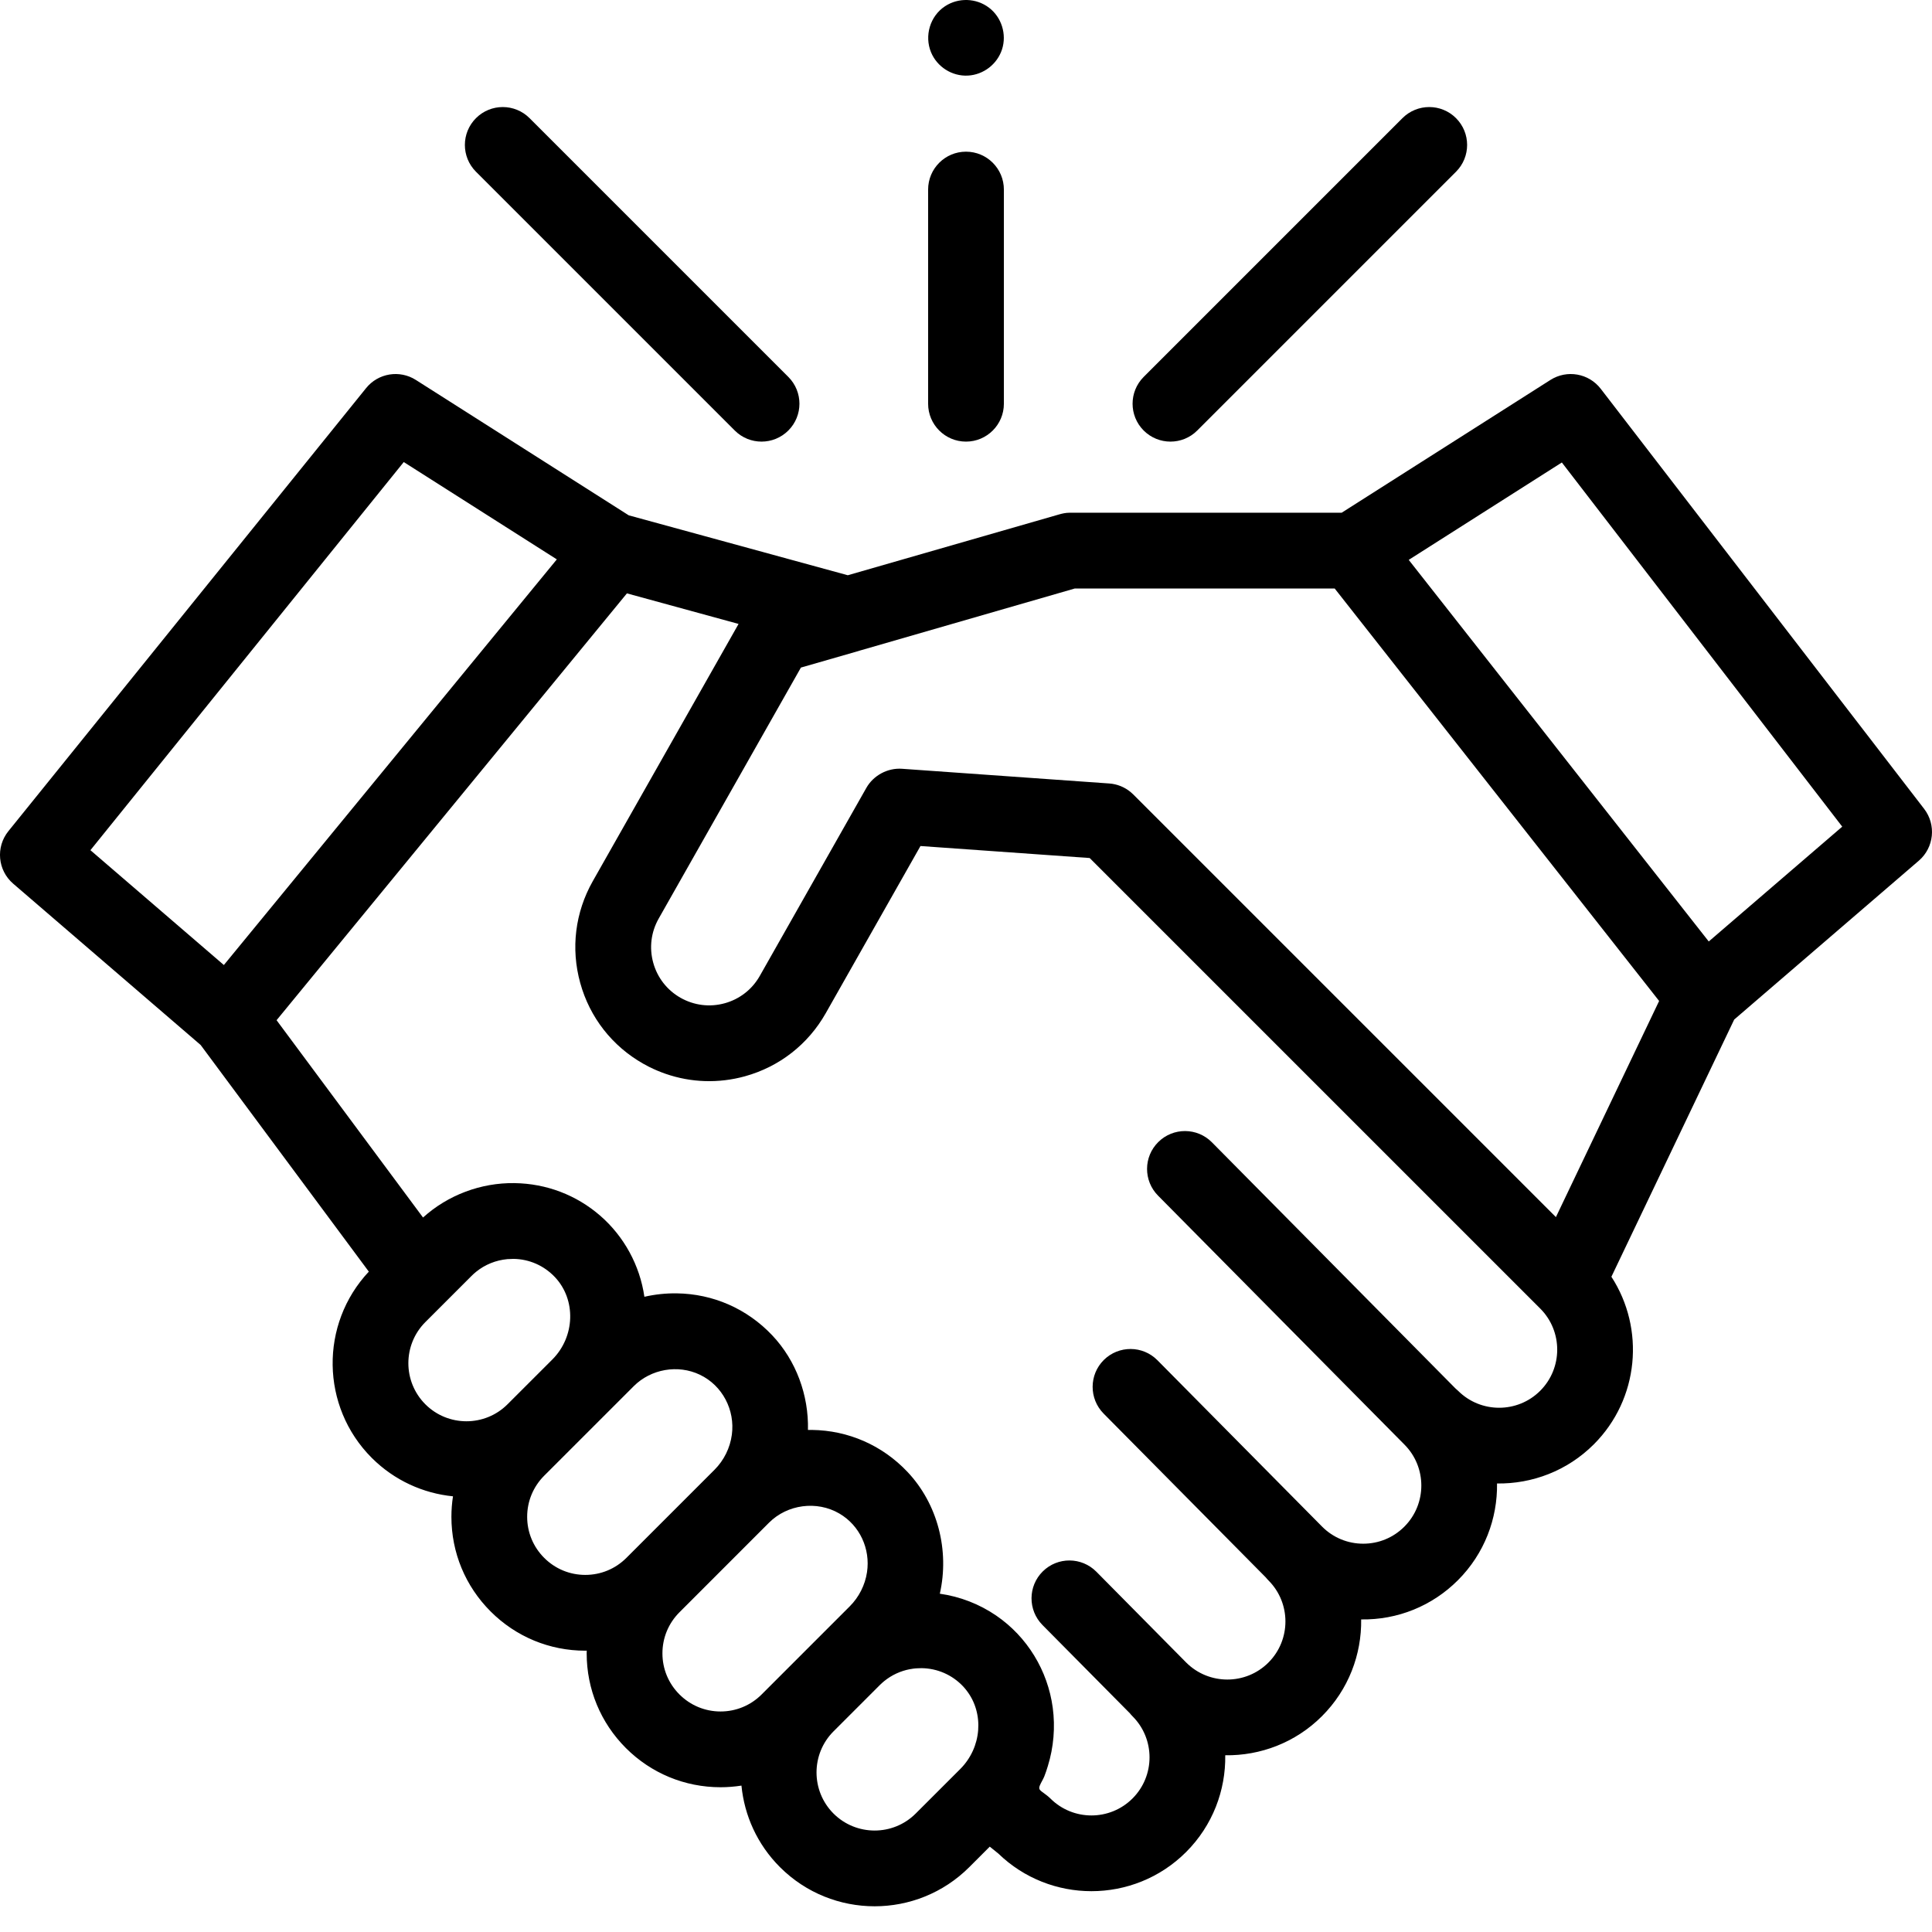 <svg width="71" height="71" viewBox="0 0 71 71" fill="none" xmlns="http://www.w3.org/2000/svg">
<path d="M70.711 29.725L58.827 14.289C58.387 13.717 57.585 13.577 56.977 13.963L49.304 18.843H39.298C39.168 18.843 39.039 18.871 38.915 18.907L31.156 21.14L23.106 18.938L15.283 13.963C14.685 13.583 13.898 13.712 13.453 14.264L0.309 30.544C-0.164 31.13 -0.086 31.984 0.484 32.474L7.374 38.403L13.554 46.732C11.746 48.657 11.782 51.695 13.662 53.576C14.496 54.409 15.556 54.88 16.647 54.989C16.609 55.236 16.589 55.487 16.589 55.742C16.589 57.056 17.101 58.291 18.03 59.22C18.96 60.15 20.195 60.662 21.509 60.662C21.527 60.662 21.545 60.661 21.562 60.66C21.561 60.694 21.56 60.727 21.56 60.76C21.56 62.074 22.072 63.31 23.001 64.24C23.93 65.168 25.166 65.68 26.48 65.68C26.739 65.68 26.996 65.659 27.248 65.62C27.355 66.715 27.826 67.779 28.663 68.616C29.622 69.575 30.882 70.055 32.142 70.055C33.401 70.055 34.661 69.575 35.621 68.616L36.373 67.863L36.689 68.118C37.64 69.039 38.875 69.5 40.11 69.5C41.37 69.5 42.63 69.02 43.589 68.061C44.568 67.082 45.047 65.79 45.027 64.505C46.312 64.524 47.605 64.046 48.583 63.067C49.561 62.089 50.041 60.798 50.022 59.513C51.36 59.534 52.63 59.02 53.577 58.073C54.556 57.094 55.035 55.802 55.015 54.517C56.301 54.536 57.593 54.057 58.572 53.079C60.242 51.408 60.457 48.826 59.218 46.92L63.731 37.468L70.516 31.63C71.076 31.147 71.162 30.311 70.711 29.725ZM14.838 16.98L20.463 20.557L8.227 35.464L3.323 31.244L14.838 16.98ZM15.632 48.586L17.329 46.889C17.381 46.837 17.435 46.788 17.49 46.743C17.822 46.472 18.224 46.311 18.65 46.272C18.662 46.271 18.674 46.271 18.686 46.271C18.747 46.266 18.807 46.263 18.869 46.263C19.45 46.271 19.991 46.509 20.392 46.932C21.178 47.764 21.136 49.122 20.298 49.961L18.651 51.607C17.819 52.439 16.464 52.439 15.632 51.607C14.799 50.774 14.799 49.419 15.632 48.586ZM19.999 57.251C19.596 56.848 19.373 56.312 19.373 55.742C19.373 55.171 19.596 54.635 19.999 54.231L23.291 50.94C23.922 50.309 24.913 50.136 25.719 50.52C26.55 50.916 27.017 51.818 26.895 52.725C26.83 53.21 26.605 53.666 26.259 54.012L23.02 57.251C22.616 57.655 22.08 57.877 21.509 57.877C20.939 57.877 20.403 57.655 19.999 57.251ZM24.97 62.27C24.566 61.867 24.344 61.331 24.344 60.76C24.344 60.19 24.566 59.654 24.97 59.25L28.261 55.958C28.935 55.284 30.017 55.139 30.843 55.62C31.597 56.058 31.991 56.92 31.862 57.778C31.791 58.249 31.567 58.693 31.229 59.031L27.99 62.27C27.587 62.673 27.05 62.896 26.48 62.896C25.91 62.896 25.373 62.673 24.97 62.27ZM30.631 66.647C29.799 65.814 29.799 64.459 30.631 63.627L32.329 61.929C32.38 61.878 32.434 61.83 32.489 61.784C32.491 61.783 32.492 61.782 32.493 61.781C32.769 61.556 33.094 61.407 33.44 61.341C33.448 61.34 33.456 61.339 33.464 61.338C33.524 61.327 33.585 61.318 33.645 61.313C33.67 61.311 33.694 61.311 33.719 61.309C33.769 61.306 33.818 61.303 33.868 61.304C34.45 61.312 34.991 61.549 35.392 61.972C35.441 62.025 35.487 62.079 35.529 62.135C36.169 62.971 36.083 64.215 35.289 65.01L33.651 66.647C32.819 67.48 31.464 67.479 30.631 66.647ZM56.602 51.11C55.77 51.943 54.415 51.942 53.583 51.11C53.552 51.079 53.52 51.051 53.488 51.025L44.536 41.978C43.995 41.432 43.113 41.428 42.567 41.969C42.02 42.509 42.016 43.391 42.556 43.937L51.605 53.08C51.606 53.081 51.608 53.082 51.609 53.084C52.441 53.916 52.441 55.271 51.609 56.104C51.205 56.508 50.669 56.73 50.098 56.73C49.528 56.73 48.991 56.508 48.588 56.104L42.535 49.988C41.994 49.441 41.113 49.437 40.566 49.977C40.02 50.519 40.016 51.4 40.556 51.947L46.517 57.969C46.547 58.007 46.58 58.043 46.614 58.078C47.447 58.91 47.447 60.266 46.614 61.098C45.781 61.931 44.426 61.93 43.593 61.098L40.29 57.759C39.748 57.213 38.867 57.208 38.321 57.749C37.774 58.29 37.77 59.171 38.31 59.718L41.522 62.962C41.552 63 41.585 63.037 41.62 63.072C42.453 63.904 42.453 65.26 41.62 66.092C40.787 66.925 39.433 66.925 38.6 66.092C38.504 65.996 38.392 65.922 38.284 65.84C38.193 65.771 38.169 65.723 38.215 65.612C38.261 65.5 38.33 65.399 38.376 65.286C38.427 65.16 38.468 65.031 38.508 64.901C38.721 64.213 38.784 63.473 38.688 62.759C38.504 61.389 37.751 60.153 36.609 59.371C35.992 58.949 35.278 58.672 34.538 58.568C34.897 56.986 34.466 55.271 33.346 54.088C32.424 53.114 31.178 52.567 29.839 52.549C29.79 52.548 29.741 52.548 29.692 52.549C29.722 51.27 29.257 50 28.376 49.069C27.453 48.095 26.208 47.548 24.869 47.53C24.471 47.525 24.069 47.567 23.681 47.656C23.515 46.503 22.934 45.436 22.054 44.673C21.179 43.915 20.079 43.495 18.907 43.479C17.674 43.461 16.462 43.916 15.546 44.743L10.164 37.492L23.039 21.806L27.142 22.929L21.783 32.385C21.136 33.529 20.972 34.856 21.323 36.122C21.673 37.389 22.495 38.443 23.639 39.091C23.71 39.132 23.782 39.17 23.855 39.207C23.861 39.21 23.866 39.212 23.872 39.215C24.064 39.311 24.262 39.393 24.463 39.463C25.396 39.786 26.404 39.821 27.376 39.553C28.643 39.202 29.697 38.379 30.345 37.236L33.827 31.091L40.045 31.532L56.603 48.089C57.435 48.922 57.435 50.277 56.602 51.11ZM57.179 44.728L41.647 29.196C41.617 29.166 41.586 29.138 41.554 29.111C41.331 28.925 41.053 28.812 40.761 28.792L33.148 28.252C32.621 28.215 32.098 28.495 31.838 28.954L27.922 35.864C27.641 36.36 27.183 36.717 26.634 36.869C26.084 37.021 25.508 36.95 25.011 36.669C24.515 36.388 24.158 35.93 24.006 35.38C23.854 34.83 23.925 34.254 24.206 33.758L29.433 24.533L31.551 23.924C31.565 23.92 31.579 23.914 31.593 23.91L39.498 21.627H49.049L60.972 36.785L57.179 44.728ZM62.796 34.599L51.77 20.575L57.397 16.996L67.701 30.379L62.796 34.599Z" fill="black"/>
<path d="M43.014 16.229C43.37 16.229 43.727 16.093 43.998 15.821L53.508 6.311C54.052 5.767 54.052 4.886 53.508 4.342C52.965 3.798 52.083 3.798 51.539 4.342L42.029 13.852C41.486 14.396 41.486 15.277 42.029 15.821C42.301 16.093 42.658 16.229 43.014 16.229Z" fill="black"/>
<path d="M27.002 15.821C27.274 16.093 27.63 16.229 27.986 16.229C28.342 16.229 28.699 16.093 28.971 15.821C29.515 15.277 29.515 14.396 28.971 13.852L19.461 4.342C18.917 3.798 18.036 3.798 17.492 4.342C16.948 4.886 16.948 5.767 17.492 6.311L27.002 15.821Z" fill="black"/>
<path d="M35.5 16.229C36.269 16.229 36.892 15.605 36.892 14.837V6.967C36.892 6.198 36.269 5.574 35.5 5.574C34.731 5.574 34.108 6.198 34.108 6.967V14.837C34.108 15.605 34.731 16.229 35.5 16.229Z" fill="black"/>
<path d="M34.215 1.921C34.436 2.457 34.987 2.808 35.568 2.778C36.142 2.748 36.647 2.36 36.824 1.814C37.003 1.263 36.809 0.635 36.347 0.284C35.876 -0.075 35.22 -0.095 34.727 0.231C34.178 0.594 33.965 1.316 34.215 1.921Z" fill="black"/>
</svg>
